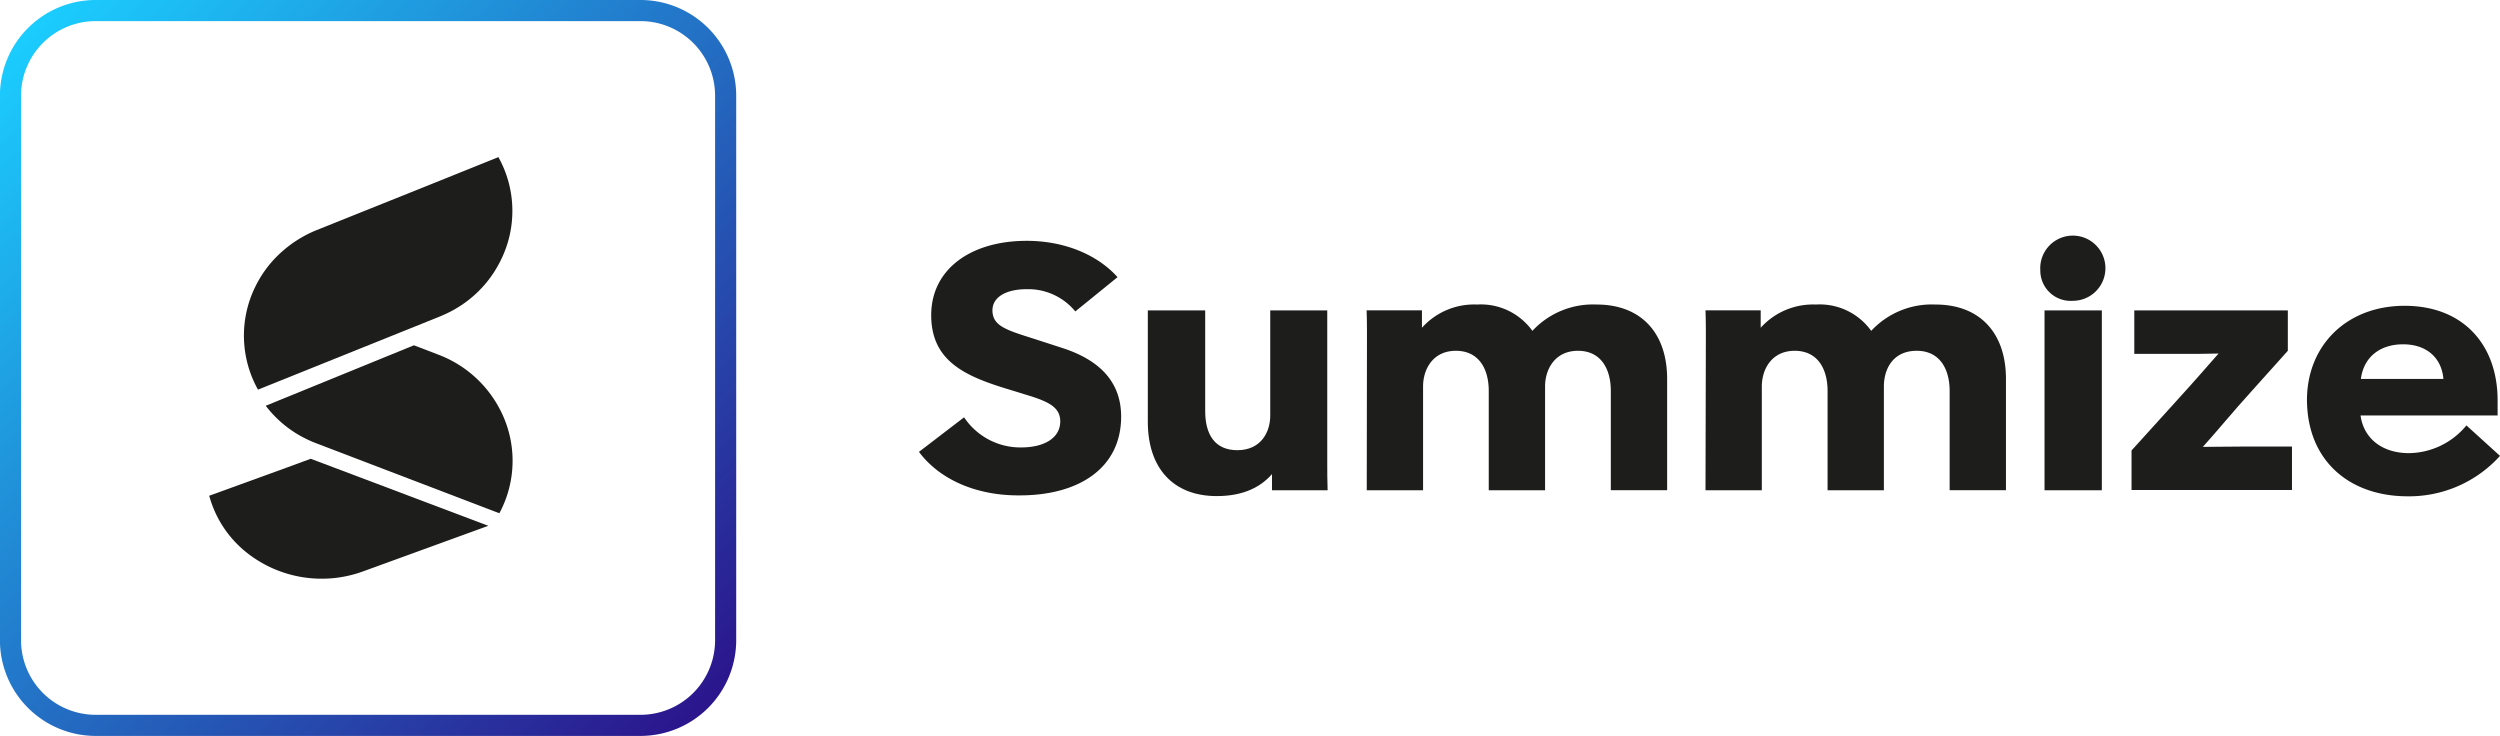 <svg id="Layer_1" data-name="Layer 1" xmlns="http://www.w3.org/2000/svg" xmlns:xlink="http://www.w3.org/1999/xlink" viewBox="0 0 355.13 104.54"><defs><style>.cls-1{fill:url(#linear-gradient);}.cls-2,.cls-3{fill:#1d1d1b;}.cls-3{fill-rule:evenodd;}</style><linearGradient id="linear-gradient" x1="246.69" y1="249.46" x2="343.87" y2="345.41" gradientUnits="userSpaceOnUse"><stop offset="0" stop-color="#1bcdff"/><stop offset="1" stop-color="#2b158c"/></linearGradient></defs><path class="cls-1" d="M334,349.71H256.6A13.61,13.61,0,0,1,243,336.12V258.76a13.6,13.6,0,0,1,13.59-13.59H334a13.6,13.6,0,0,1,13.59,13.59v77.36A13.61,13.61,0,0,1,334,349.71ZM256.6,248.17A10.6,10.6,0,0,0,246,258.76v77.36a10.6,10.6,0,0,0,10.59,10.59H334a10.6,10.6,0,0,0,10.59-10.59V258.76A10.6,10.6,0,0,0,334,248.17Z" transform="translate(-243.01 -245.17)"/><path class="cls-2" d="M298.45,324.93l13.93-5.07-25.23-9.52-1.15.42-2.09.77-11.18,4.06a15.49,15.49,0,0,0,5.14,7.93,17.14,17.14,0,0,0,16.65,2.84Z" transform="translate(-243.01 -245.17)"/><path class="cls-2" d="M313.74,318l.21.07a15.72,15.72,0,0,0,.11-14.68,16.37,16.37,0,0,0-8.73-7.82l-3.52-1.35-21.05,8.59A16,16,0,0,0,284,306a15.55,15.55,0,0,0,2.31,1.42,16.59,16.59,0,0,0,1.55.69Z" transform="translate(-243.01 -245.17)"/><path class="cls-3" d="M314.14,282.15a16.15,16.15,0,0,1-4.77,5.79,16.53,16.53,0,0,1-3.28,1.93l-.55.24-25.88,10.41a15.73,15.73,0,0,1-.36-14.67,16,16,0,0,1,4-5.14,16.93,16.93,0,0,1,4.63-2.83l14.82-5.94,11.06-4.45A15.71,15.71,0,0,1,314.14,282.15Z" transform="translate(-243.01 -245.17)"/><path class="cls-3" d="M373.55,309.36l6.41-4.91a9.62,9.62,0,0,0,8.09,4.28c3.33,0,5.57-1.36,5.57-3.7,0-1.95-1.54-2.77-4.57-3.7l-3.48-1.07c-5.76-1.8-10.28-4-10.28-10.32,0-6.52,5.61-10.56,13.56-10.56,5.41,0,10.08,2,12.91,5.16l-6,4.87a8.65,8.65,0,0,0-6.9-3.16c-2.93,0-4.87,1.12-4.87,3,0,2.19,1.89,2.78,5.76,4l4.07,1.32c4.57,1.46,8.45,4.23,8.45,9.78,0,7.25-5.91,11.19-14.41,11.19C381.79,315.59,376.53,313.35,373.55,309.36Z" transform="translate(-243.01 -245.17)"/><path class="cls-3" d="M406.06,305.08V289.26h8.15v14.31c0,3.21,1.29,5.55,4.57,5.55s4.67-2.48,4.67-4.92V289.26h8.1v21.61c0,1.26,0,2.63.05,3.94h-7.9v-2.29c-1.59,1.8-4,3.12-7.85,3.12C409.69,315.64,406.06,311.7,406.06,305.08Z" transform="translate(-243.01 -245.17)"/><path class="cls-3" d="M437.19,293.25c0-1.31,0-2.62-.05-4H445v2.48a9.94,9.94,0,0,1,7.84-3.3,9,9,0,0,1,7.85,3.74,11.73,11.73,0,0,1,9.14-3.74c6.26,0,10,4,10,10.56v15.81h-8V300.7c0-3.17-1.44-5.7-4.67-5.7s-4.67,2.58-4.67,5.07v14.74h-8V300.7c0-3.17-1.44-5.7-4.67-5.7s-4.66,2.58-4.66,5.07v14.74h-8Z" transform="translate(-243.01 -245.17)"/><path class="cls-3" d="M485.33,293.25c0-1.31,0-2.62-.05-4h7.84v2.48a10,10,0,0,1,7.85-3.3,9,9,0,0,1,7.85,3.74,11.73,11.73,0,0,1,9.14-3.74c6.26,0,10,4,10,10.56v15.81h-8V300.7c0-3.17-1.45-5.7-4.67-5.7-3.38,0-4.67,2.58-4.67,5.07v14.74h-8V300.7c0-3.17-1.44-5.7-4.67-5.7s-4.67,2.58-4.67,5.07v14.74h-8Z" transform="translate(-243.01 -245.17)"/><path class="cls-3" d="M533.44,314.81h8.14V289.26h-8.14Zm-.6-31.24a4.63,4.63,0,1,1,4.62,4.33A4.31,4.31,0,0,1,532.84,283.57Z" transform="translate(-243.01 -245.17)"/><path class="cls-3" d="M545.8,309.16l6.65-7.34c2.73-3,3.68-4.14,5.71-6.43-1.54.05-3.57.05-5.31.05h-6.66v-6.18H568V295l-5.07,5.65c-2.78,3.06-5,5.79-7,8,1.79,0,4.12-.05,6.11-.05h6.55v6.18H545.8Z" transform="translate(-243.01 -245.17)"/><path class="cls-3" d="M590.1,299c-.25-3-2.39-4.92-5.72-4.92s-5.61,1.85-6,4.92Zm-19.38,3c0-7.79,5.67-13.39,13.86-13.39,8.45,0,13.22,5.65,13.22,13.43,0,.64,0,1.41,0,2.15H578.33c.44,3.21,3,5.35,6.9,5.35a10.73,10.73,0,0,0,8.14-3.94l4.77,4.33a17.41,17.41,0,0,1-13.31,5.74C576.59,315.59,570.72,310.48,570.72,301.92Z" transform="translate(-243.01 -245.17)"/></svg>